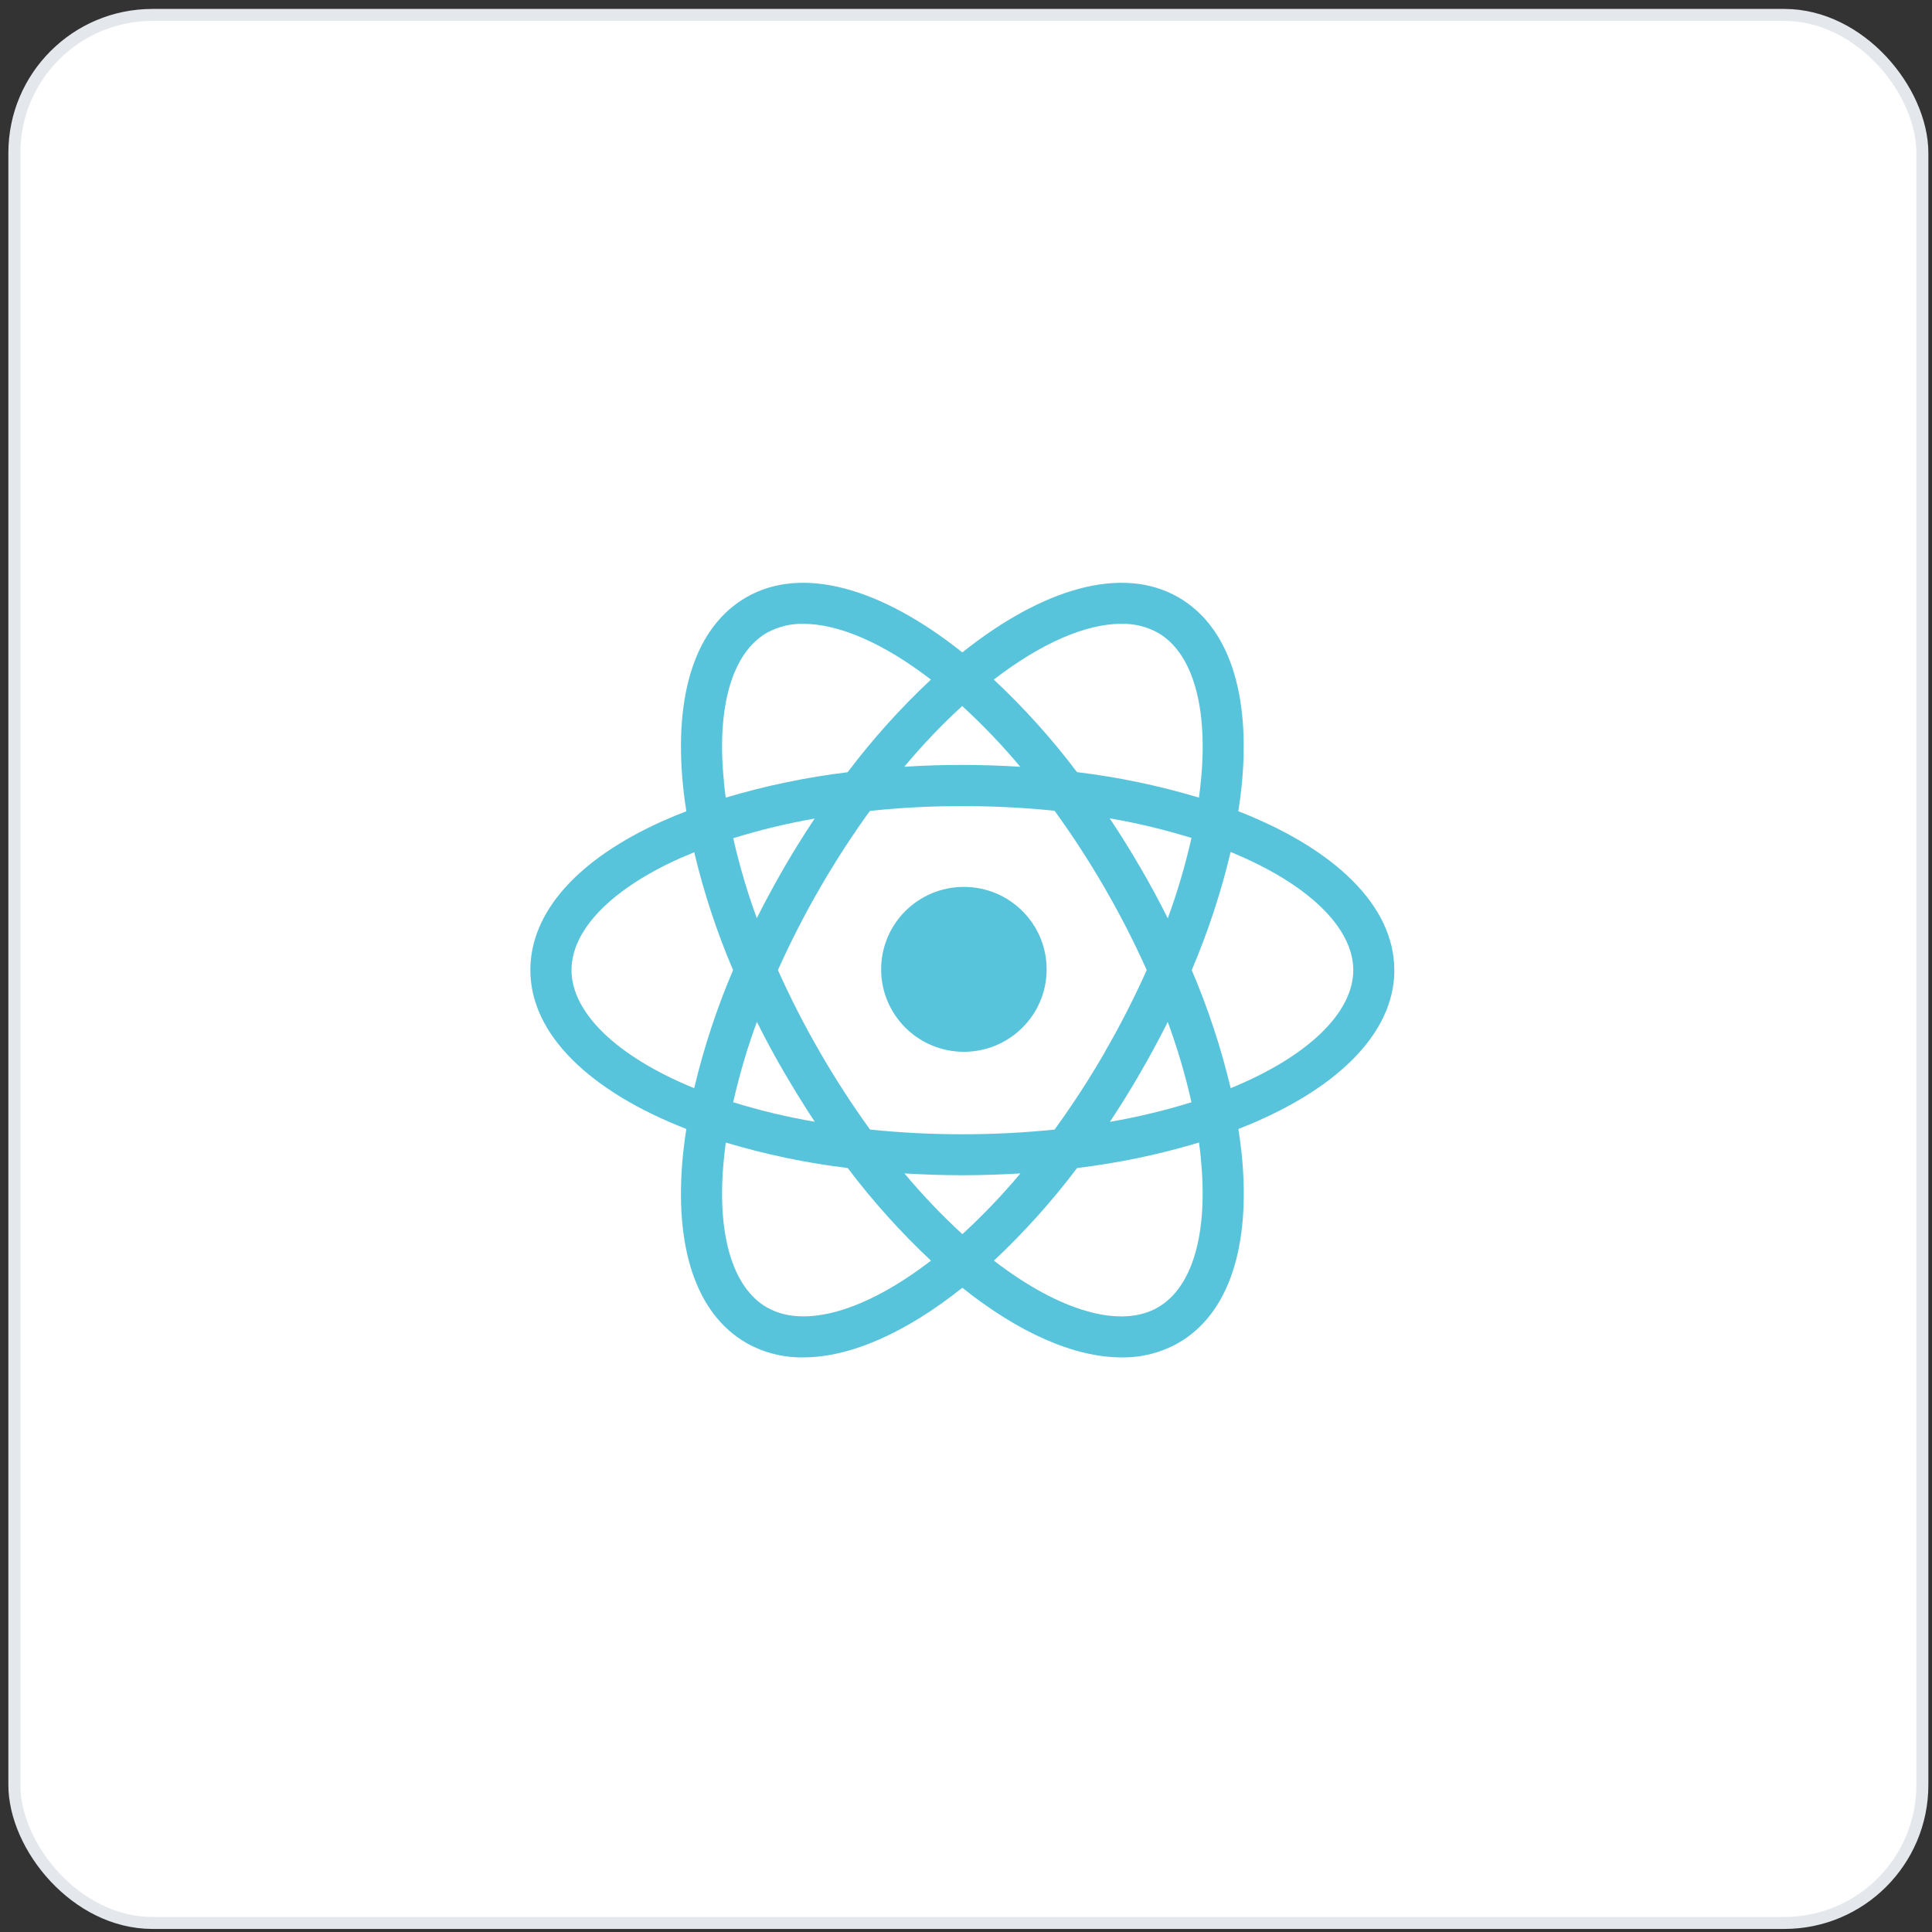 <svg width="161" height="161" viewBox="0 0 161 161" fill="none" xmlns="http://www.w3.org/2000/svg">
<rect x="0" y="0" width="161" height="161" fill="#333333" stroke="none"/>
<rect x="1.197" y="1.245" width="159" height="159" rx="11.5" fill="white"/>
<rect x="1.197" y="1.245" width="159" height="159" rx="11.5" stroke="#E4E7EC"/>
<g clip-path="url(#clip0_8748_94722)">
<path d="M80.324 73.908C76.515 73.908 73.428 76.984 73.428 80.779C73.428 84.574 76.515 87.65 80.324 87.65C84.133 87.65 87.22 84.574 87.22 80.779C87.22 76.984 84.133 73.908 80.324 73.908Z" fill="#58C4DC"/>
<path d="M116.192 80.841C116.192 75.447 111.178 70.715 103.195 67.602C103.302 66.901 103.398 66.207 103.467 65.526C104.254 57.775 102.38 52.18 98.192 49.77C93.506 47.075 86.887 49.031 80.194 54.367C73.502 49.031 66.883 47.075 62.197 49.77C58.008 52.18 56.134 57.775 56.922 65.526C56.99 66.207 57.084 66.903 57.193 67.607C56.528 67.86 55.875 68.128 55.248 68.409C48.121 71.601 44.197 76.021 44.197 80.841C44.197 86.236 49.211 90.967 57.193 94.08C57.084 94.782 56.99 95.475 56.922 96.156C56.134 103.907 58.008 109.502 62.197 111.912C63.637 112.725 65.268 113.141 66.924 113.117C70.891 113.117 75.523 111.036 80.194 107.315C84.862 111.036 89.498 113.117 93.47 113.117C95.125 113.141 96.757 112.725 98.197 111.912C102.385 109.502 104.259 103.907 103.472 96.156C103.403 95.475 103.307 94.782 103.2 94.08C111.183 90.972 116.197 86.233 116.197 80.841M93.44 51.983C94.504 51.957 95.556 52.214 96.487 52.727C99.396 54.4 100.701 58.939 100.066 65.179C100.023 65.605 99.972 66.035 99.911 66.468C96.592 65.471 93.193 64.761 89.752 64.344C87.666 61.58 85.346 59 82.818 56.631C86.788 53.573 90.514 51.983 93.437 51.983M92.073 87.676C90.789 89.898 89.39 92.053 87.882 94.131C85.327 94.393 82.76 94.523 80.192 94.521C77.624 94.523 75.058 94.392 72.504 94.131C71 92.052 69.606 89.898 68.326 87.676C67.041 85.46 65.874 83.178 64.828 80.841C65.874 78.504 67.041 76.222 68.326 74.006C69.604 71.793 70.994 69.646 72.491 67.574C75.05 67.306 77.621 67.172 80.194 67.174C82.762 67.172 85.328 67.302 87.882 67.564C89.385 69.639 90.78 71.79 92.063 74.006C93.347 76.223 94.514 78.504 95.56 80.841C94.514 83.178 93.347 85.459 92.063 87.676M97.308 85.144C98.114 87.335 98.776 89.576 99.289 91.853C97.062 92.545 94.791 93.09 92.492 93.486C93.366 92.172 94.213 90.806 95.032 89.387C95.842 87.985 96.602 86.57 97.318 85.155M75.371 97.784C76.951 97.88 78.564 97.936 80.197 97.936C81.83 97.936 83.453 97.88 85.035 97.784C83.535 99.575 81.919 101.266 80.197 102.847C78.479 101.266 76.867 99.575 75.371 97.784ZM67.899 93.48C65.599 93.087 63.328 92.543 61.1 91.853C61.611 89.58 62.27 87.342 63.073 85.155C63.779 86.57 64.536 87.985 65.359 89.387C66.182 90.79 67.033 92.172 67.899 93.486M63.073 76.525C62.273 74.346 61.615 72.117 61.105 69.852C63.327 69.161 65.593 68.614 67.886 68.214C67.017 69.523 66.167 70.88 65.346 72.295C64.526 73.71 63.777 75.107 63.06 76.525M85.02 63.896C83.44 63.8 81.827 63.744 80.181 63.744C78.549 63.744 76.941 63.794 75.356 63.896C76.851 62.105 78.463 60.413 80.181 58.833C81.904 60.413 83.52 62.104 85.02 63.896ZM95.027 72.295C94.204 70.874 93.353 69.507 92.475 68.194C94.779 68.589 97.056 69.136 99.289 69.829C98.777 72.102 98.117 74.34 97.315 76.528C96.609 75.112 95.85 73.697 95.03 72.297M60.333 65.182C59.69 58.944 61.003 54.403 63.909 52.73C64.841 52.218 65.892 51.961 66.957 51.986C69.88 51.986 73.606 53.575 77.576 56.633C75.046 59.004 72.725 61.586 70.637 64.351C67.197 64.77 63.798 65.478 60.477 66.468C60.419 66.035 60.365 65.607 60.325 65.182M56.655 71.525C57.046 71.357 57.445 71.188 57.851 71.019C58.65 74.379 59.733 77.664 61.089 80.841C59.731 84.024 58.647 87.317 57.849 90.683C51.377 88.038 47.626 84.372 47.626 80.841C47.626 77.495 50.927 74.1 56.655 71.525ZM63.909 108.952C61.003 107.279 59.69 102.738 60.333 96.5C60.373 96.075 60.426 95.647 60.485 95.212C63.804 96.208 67.203 96.918 70.644 97.336C72.731 100.1 75.051 102.683 77.578 105.054C72.044 109.314 66.987 110.719 63.916 108.952M100.064 96.5C100.699 102.74 99.393 107.279 96.485 108.952C93.417 110.724 88.357 109.314 82.826 105.054C85.352 102.683 87.671 100.1 89.757 97.336C93.198 96.919 96.597 96.208 99.916 95.212C99.977 95.647 100.028 96.075 100.071 96.5M102.555 90.678C101.755 87.314 100.67 84.023 99.312 80.841C100.669 77.658 101.753 74.365 102.553 70.999C109.012 73.644 112.773 77.31 112.773 80.841C112.773 84.372 109.022 88.038 102.55 90.683" fill="#58C4DC"/>
</g>
<defs>
<clipPath id="clip0_8748_94722">
<rect width="72" height="64.552" fill="white" transform="translate(44.197 48.566)"/>
</clipPath>
</defs>
</svg>
